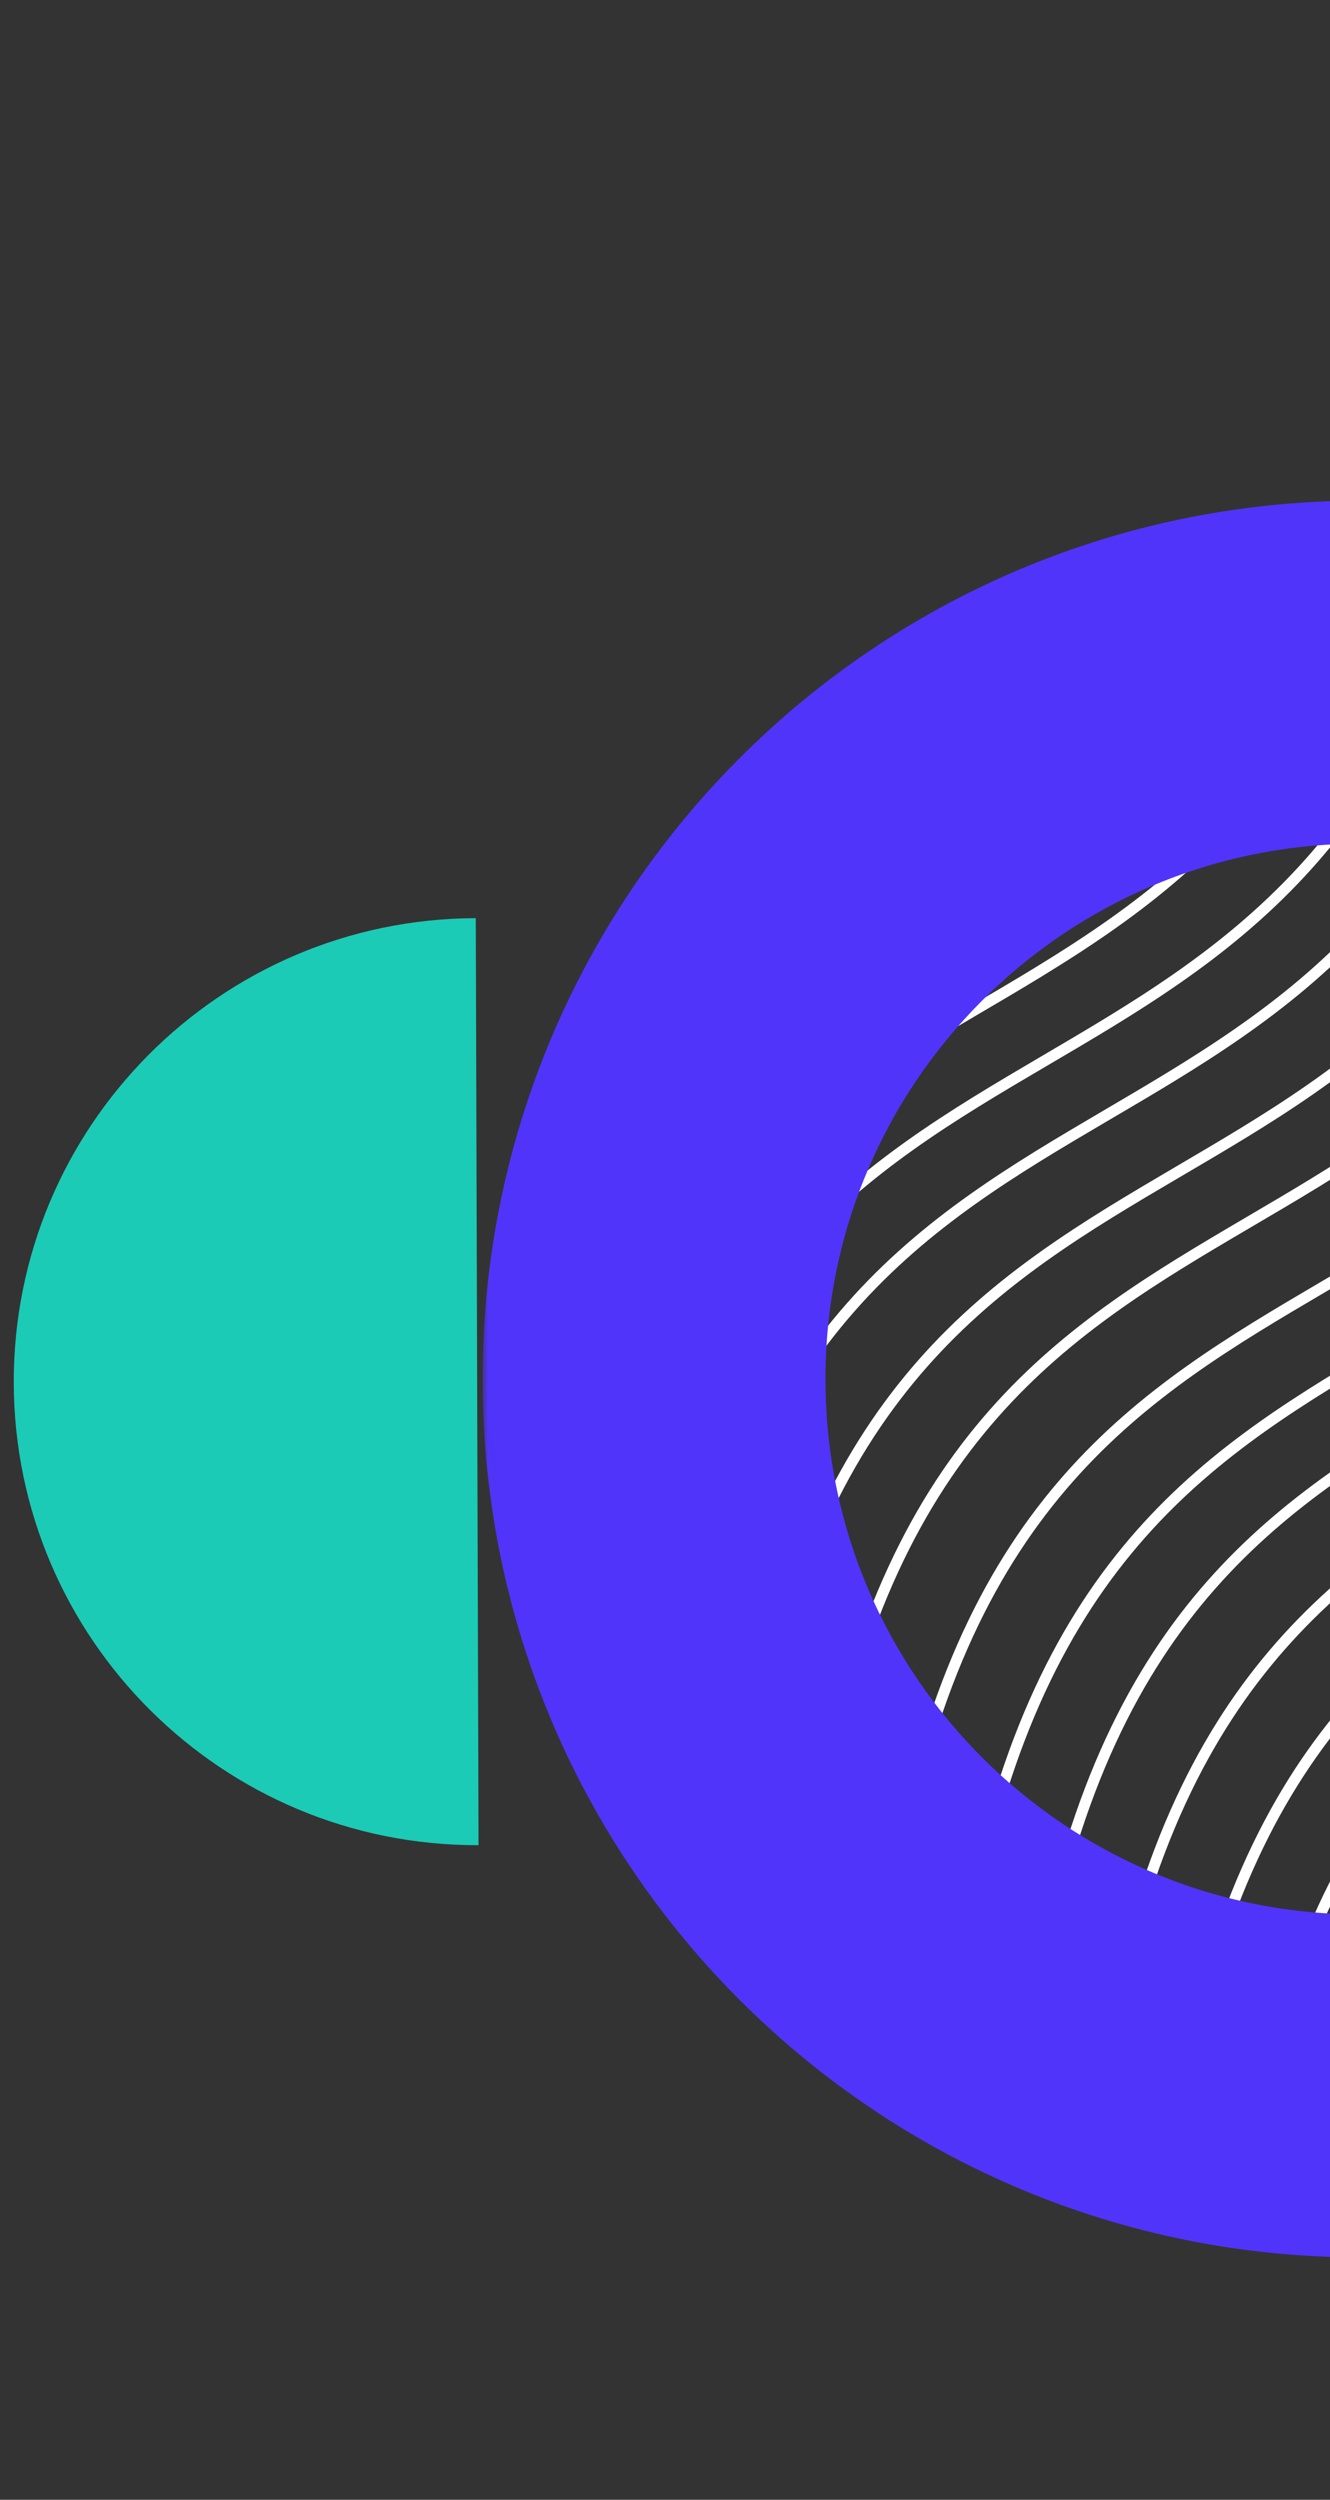 <svg width="124" height="233" viewBox="0 0 124 233" fill="none" xmlns="http://www.w3.org/2000/svg">
<rect x="0" y="0" width="124" height="233" fill="#333333" stroke="none"/>
<path fill-rule="evenodd" clip-rule="evenodd" d="M44.358 85.58C44.358 85.58 44.358 85.58 44.358 85.58C20.497 85.651 1.212 105.052 1.283 128.912C1.354 152.773 20.755 172.058 44.615 171.987C44.615 171.987 44.615 171.987 44.615 171.987L44.358 85.58Z" fill="#1BCBB6"/>
<mask id="mask0_6284_5046" style="mask-type:alpha" maskUnits="userSpaceOnUse" x="44" y="0" width="94" height="233">
<rect x="45.306" y="232.838" width="231.973" height="92.522" transform="rotate(-90.171 45.306 232.838)" fill="#C4C4C4"/>
</mask>
<g mask="url(#mask0_6284_5046)">
<mask id="mask1_6284_5046" style="mask-type:alpha" maskUnits="userSpaceOnUse" x="73" y="56" width="137" height="137">
<circle cx="141.445" cy="124.855" r="68.062" transform="rotate(-0.171 141.445 124.855)" fill="#FEBB37"/>
</mask>
<g mask="url(#mask1_6284_5046)">
<mask id="mask2_6284_5046" style="mask-type:alpha" maskUnits="userSpaceOnUse" x="12" y="29" width="218" height="220">
<rect x="229.335" y="247.762" width="215.898" height="218.109" transform="rotate(179.829 229.335 247.762)" fill="white"/>
</mask>
<g mask="url(#mask2_6284_5046)">
<path d="M113.581 -123.373C112.587 -84.588 49.932 -101.042 35.007 -35.407C19.658 32.092 -33.165 3.744 -45.976 71.549C-56.965 129.647 -103.056 114.768 -110.976 160.36" stroke="white" stroke-width="1.026" stroke-miterlimit="10"/>
<path d="M120.199 -118.694C119.205 -79.909 56.55 -96.364 41.626 -30.729C26.276 36.771 -26.552 8.424 -39.36 76.231C-50.349 134.329 -96.44 119.45 -104.357 165.038" stroke="white" stroke-width="1.026" stroke-miterlimit="10"/>
<path d="M223.004 -37.279C222.007 1.503 159.352 -14.951 144.428 50.684C129.081 118.186 76.256 89.835 63.445 157.64C52.455 215.738 6.364 200.859 -1.556 246.451" stroke="white" stroke-width="1.026" stroke-miterlimit="10"/>
<path d="M229.694 -32.015C228.697 6.767 166.042 -9.687 151.118 55.948C135.771 123.45 82.946 95.099 70.135 162.905C59.145 221.002 13.054 206.123 5.134 251.715" stroke="white" stroke-width="1.026" stroke-miterlimit="10"/>
<path d="M236.31 -27.338C235.316 11.446 172.661 -5.008 157.736 60.627C142.387 128.127 89.561 99.782 76.75 167.588C65.761 225.685 19.67 210.806 11.753 256.394" stroke="white" stroke-width="1.026" stroke-miterlimit="10"/>
<path d="M203.923 -52.292C202.926 -13.51 140.271 -29.964 125.347 35.671C110 103.173 57.175 74.822 44.364 142.627C33.374 200.725 -12.717 185.846 -20.637 231.438" stroke="white" stroke-width="1.026" stroke-miterlimit="10"/>
<path d="M210.615 -47.027C209.618 -8.245 146.963 -24.699 132.039 40.936C116.692 108.438 63.867 80.088 51.056 147.893C40.066 205.991 -6.022 191.113 -13.945 236.703" stroke="white" stroke-width="1.026" stroke-miterlimit="10"/>
<path d="M217.23 -42.35C216.236 -3.566 153.581 -20.02 138.656 45.615C123.31 113.116 70.481 84.77 57.67 152.575C46.681 210.672 0.59 195.793 -7.327 241.381" stroke="white" stroke-width="1.026" stroke-miterlimit="10"/>
<path d="M184.107 -67.882C183.113 -29.098 120.458 -45.552 105.534 20.083C90.184 87.583 37.362 59.234 24.551 127.039C13.562 185.137 -32.529 170.258 -40.45 215.85" stroke="white" stroke-width="1.026" stroke-miterlimit="10"/>
<path d="M190.8 -62.616C189.805 -23.832 127.151 -40.286 112.226 25.349C96.88 92.851 44.054 64.5 31.243 132.305C20.254 190.403 -25.837 175.524 -33.757 221.116" stroke="white" stroke-width="1.026" stroke-miterlimit="10"/>
<path d="M197.419 -57.938C196.424 -19.153 133.769 -35.608 118.845 30.027C103.495 97.527 50.67 69.182 37.859 136.987C26.87 195.085 -19.221 180.206 -27.139 225.794" stroke="white" stroke-width="1.026" stroke-miterlimit="10"/>
<path d="M164.296 -83.471C163.301 -44.687 100.647 -61.141 85.722 4.495C70.373 71.994 17.547 43.644 4.739 111.451C-6.25 169.549 -52.341 154.669 -60.261 200.261" stroke="white" stroke-width="1.026" stroke-miterlimit="10"/>
<path d="M170.971 -78.218C169.977 -39.433 107.322 -55.888 92.398 9.748C77.048 77.247 24.226 48.899 11.415 116.704C0.425 174.802 -45.666 159.922 -53.586 205.514" stroke="white" stroke-width="1.026" stroke-miterlimit="10"/>
<path d="M177.606 -73.526C176.612 -34.742 113.957 -51.196 99.033 14.439C83.683 81.938 30.855 53.592 18.047 121.399C7.058 179.497 -39.033 164.617 -46.951 210.205" stroke="white" stroke-width="1.026" stroke-miterlimit="10"/>
<path d="M145.214 -98.482C144.22 -59.697 81.565 -76.152 66.641 -10.517C51.291 56.983 -1.534 28.633 -14.342 96.44C-25.331 154.537 -71.422 139.658 -79.343 185.25" stroke="white" stroke-width="1.026" stroke-miterlimit="10"/>
<path d="M151.906 -93.218C150.912 -54.434 88.257 -70.888 73.333 -5.253C57.983 62.247 5.161 33.899 -7.65 101.704C-18.64 159.801 -64.731 144.922 -72.651 190.514" stroke="white" stroke-width="1.026" stroke-miterlimit="10"/>
<path d="M158.527 -88.538C157.532 -49.754 94.878 -66.208 79.953 -0.573C64.604 66.927 11.775 38.58 -1.033 106.388C-12.022 164.485 -58.113 149.606 -66.03 195.194" stroke="white" stroke-width="1.026" stroke-miterlimit="10"/>
<path d="M125.402 -114.071C124.408 -75.286 61.751 -91.743 46.829 -26.105C31.48 41.394 -21.346 13.044 -34.154 80.851C-45.143 138.949 -91.231 124.071 -99.152 169.663" stroke="white" stroke-width="1.026" stroke-miterlimit="10"/>
<path d="M132.094 -108.806C131.1 -70.022 68.445 -86.476 53.521 -20.841C38.171 46.658 -14.654 18.308 -27.462 86.115C-38.452 144.213 -84.543 129.333 -92.463 174.925" stroke="white" stroke-width="1.026" stroke-miterlimit="10"/>
<path d="M138.714 -104.128C137.716 -65.345 75.061 -81.8 60.137 -16.164C44.791 51.337 -8.038 22.991 -20.849 90.796C-31.838 148.894 -77.926 134.016 -85.846 179.603" stroke="white" stroke-width="1.026" stroke-miterlimit="10"/>
<path d="M340.884 55.469C339.89 94.253 277.235 77.799 262.311 143.434C246.961 210.934 194.136 182.583 181.328 250.391C170.338 308.488 124.247 293.609 116.327 339.201" stroke="white" stroke-width="1.026" stroke-miterlimit="10"/>
<path d="M347.577 60.734C346.582 99.518 283.927 83.064 269.003 148.699C253.654 216.199 200.831 187.85 188.02 255.655C177.031 313.753 130.94 298.874 123.02 344.466" stroke="white" stroke-width="1.026" stroke-miterlimit="10"/>
<path d="M354.195 65.414C353.201 104.198 290.546 87.744 275.622 153.379C260.272 220.879 207.444 192.532 194.636 260.34C183.646 318.437 137.555 303.558 129.638 349.146" stroke="white" stroke-width="1.026" stroke-miterlimit="10"/>
<path d="M321.805 40.457C320.81 79.242 258.155 62.787 243.231 128.422C227.882 195.922 175.059 167.574 162.248 235.379C151.259 293.476 105.168 278.597 97.248 324.189" stroke="white" stroke-width="1.026" stroke-miterlimit="10"/>
<path d="M328.496 45.722C327.502 84.506 264.847 68.052 249.923 133.687C234.574 201.187 181.751 172.838 168.94 240.644C157.951 298.741 111.86 283.862 103.94 329.454" stroke="white" stroke-width="1.026" stroke-miterlimit="10"/>
<path d="M335.115 50.401C334.12 89.185 271.466 72.731 256.541 138.366C241.192 205.866 188.363 177.519 175.555 245.326C164.566 303.424 118.475 288.545 110.558 334.133" stroke="white" stroke-width="1.026" stroke-miterlimit="10"/>
<path d="M301.993 24.869C300.998 63.654 238.343 47.2 223.419 112.835C208.07 180.334 155.244 151.984 142.436 219.791C131.447 277.889 85.359 263.012 77.439 308.604" stroke="white" stroke-width="1.026" stroke-miterlimit="10"/>
<path d="M308.683 30.134C307.689 68.918 245.034 52.464 230.11 118.099C214.76 185.599 161.935 157.248 149.126 225.056C138.137 283.153 92.046 268.274 84.126 313.866" stroke="white" stroke-width="1.026" stroke-miterlimit="10"/>
<path d="M315.304 34.812C314.309 73.597 251.651 57.14 236.727 122.775C221.38 190.277 168.552 161.931 155.741 229.736C144.752 287.833 98.664 272.956 90.743 318.542" stroke="white" stroke-width="1.026" stroke-miterlimit="10"/>
<path d="M282.172 9.275C281.175 48.057 218.52 31.603 203.596 97.239C188.249 164.74 135.424 136.39 122.613 204.195C111.624 262.293 65.535 247.415 57.612 293.005" stroke="white" stroke-width="1.026" stroke-miterlimit="10"/>
<path d="M288.869 14.544C287.875 53.328 225.217 36.872 210.293 102.507C194.946 170.009 142.121 141.659 129.31 209.464C118.321 267.562 72.233 252.684 64.309 298.274" stroke="white" stroke-width="1.026" stroke-miterlimit="10"/>
<path d="M295.49 19.223C294.493 58.006 231.838 41.551 216.914 107.187C201.567 174.688 148.738 146.342 135.927 214.147C124.938 272.244 78.847 257.365 70.93 302.953" stroke="white" stroke-width="1.026" stroke-miterlimit="10"/>
<path d="M263.099 -5.732C262.102 33.05 199.447 16.596 184.522 82.231C169.176 149.733 116.35 121.382 103.539 189.187C92.55 247.285 46.462 232.408 38.539 277.998" stroke="white" stroke-width="1.026" stroke-miterlimit="10"/>
<path d="M269.791 -0.467C268.797 38.318 206.139 21.861 191.218 87.499C175.868 154.998 123.043 126.648 110.235 194.455C99.245 252.553 53.157 237.675 45.234 283.265" stroke="white" stroke-width="1.026" stroke-miterlimit="10"/>
<path d="M276.41 4.211C275.413 42.993 212.758 26.539 197.833 92.174C182.487 159.676 129.658 131.33 116.847 199.135C105.858 257.232 59.767 242.353 51.85 287.941" stroke="white" stroke-width="1.026" stroke-miterlimit="10"/>
<path d="M243.286 -21.321C242.289 17.462 179.634 1.007 164.71 66.643C149.363 134.144 96.538 105.794 83.727 173.599C72.738 231.697 26.647 216.817 18.726 262.409" stroke="white" stroke-width="1.026" stroke-miterlimit="10"/>
<path d="M249.976 -16.057C248.979 22.725 186.324 6.271 171.4 71.906C156.053 139.408 103.228 111.057 90.417 178.863C79.428 236.96 33.337 222.081 25.416 267.673" stroke="white" stroke-width="1.026" stroke-miterlimit="10"/>
<path d="M256.594 -11.38C255.599 27.405 192.944 10.95 178.02 76.586C162.671 144.085 109.845 115.741 97.034 183.546C86.045 241.644 39.954 226.764 32.037 272.352" stroke="white" stroke-width="1.026" stroke-miterlimit="10"/>
<path d="M359.398 70.035C358.404 108.819 295.746 92.363 280.825 158C265.475 225.5 212.65 197.149 199.842 264.957C188.852 323.054 142.764 308.177 134.844 353.769" stroke="white" stroke-width="1.026" stroke-miterlimit="10"/>
</g>
</g>
<path d="M126.619 46.67C171.834 46.536 208.597 83.08 208.731 128.295C208.866 173.509 172.322 210.272 127.107 210.407C81.892 210.541 45.13 173.997 44.995 128.782C44.86 83.568 81.405 46.805 126.619 46.67ZM127.012 178.441C154.572 178.359 176.847 155.95 176.765 128.39C176.683 100.83 154.275 78.554 126.714 78.636C99.154 78.719 76.879 101.127 76.961 128.687C77.043 156.247 99.451 178.523 127.012 178.441Z" fill="#5034FA"/>
</g>
</svg>

